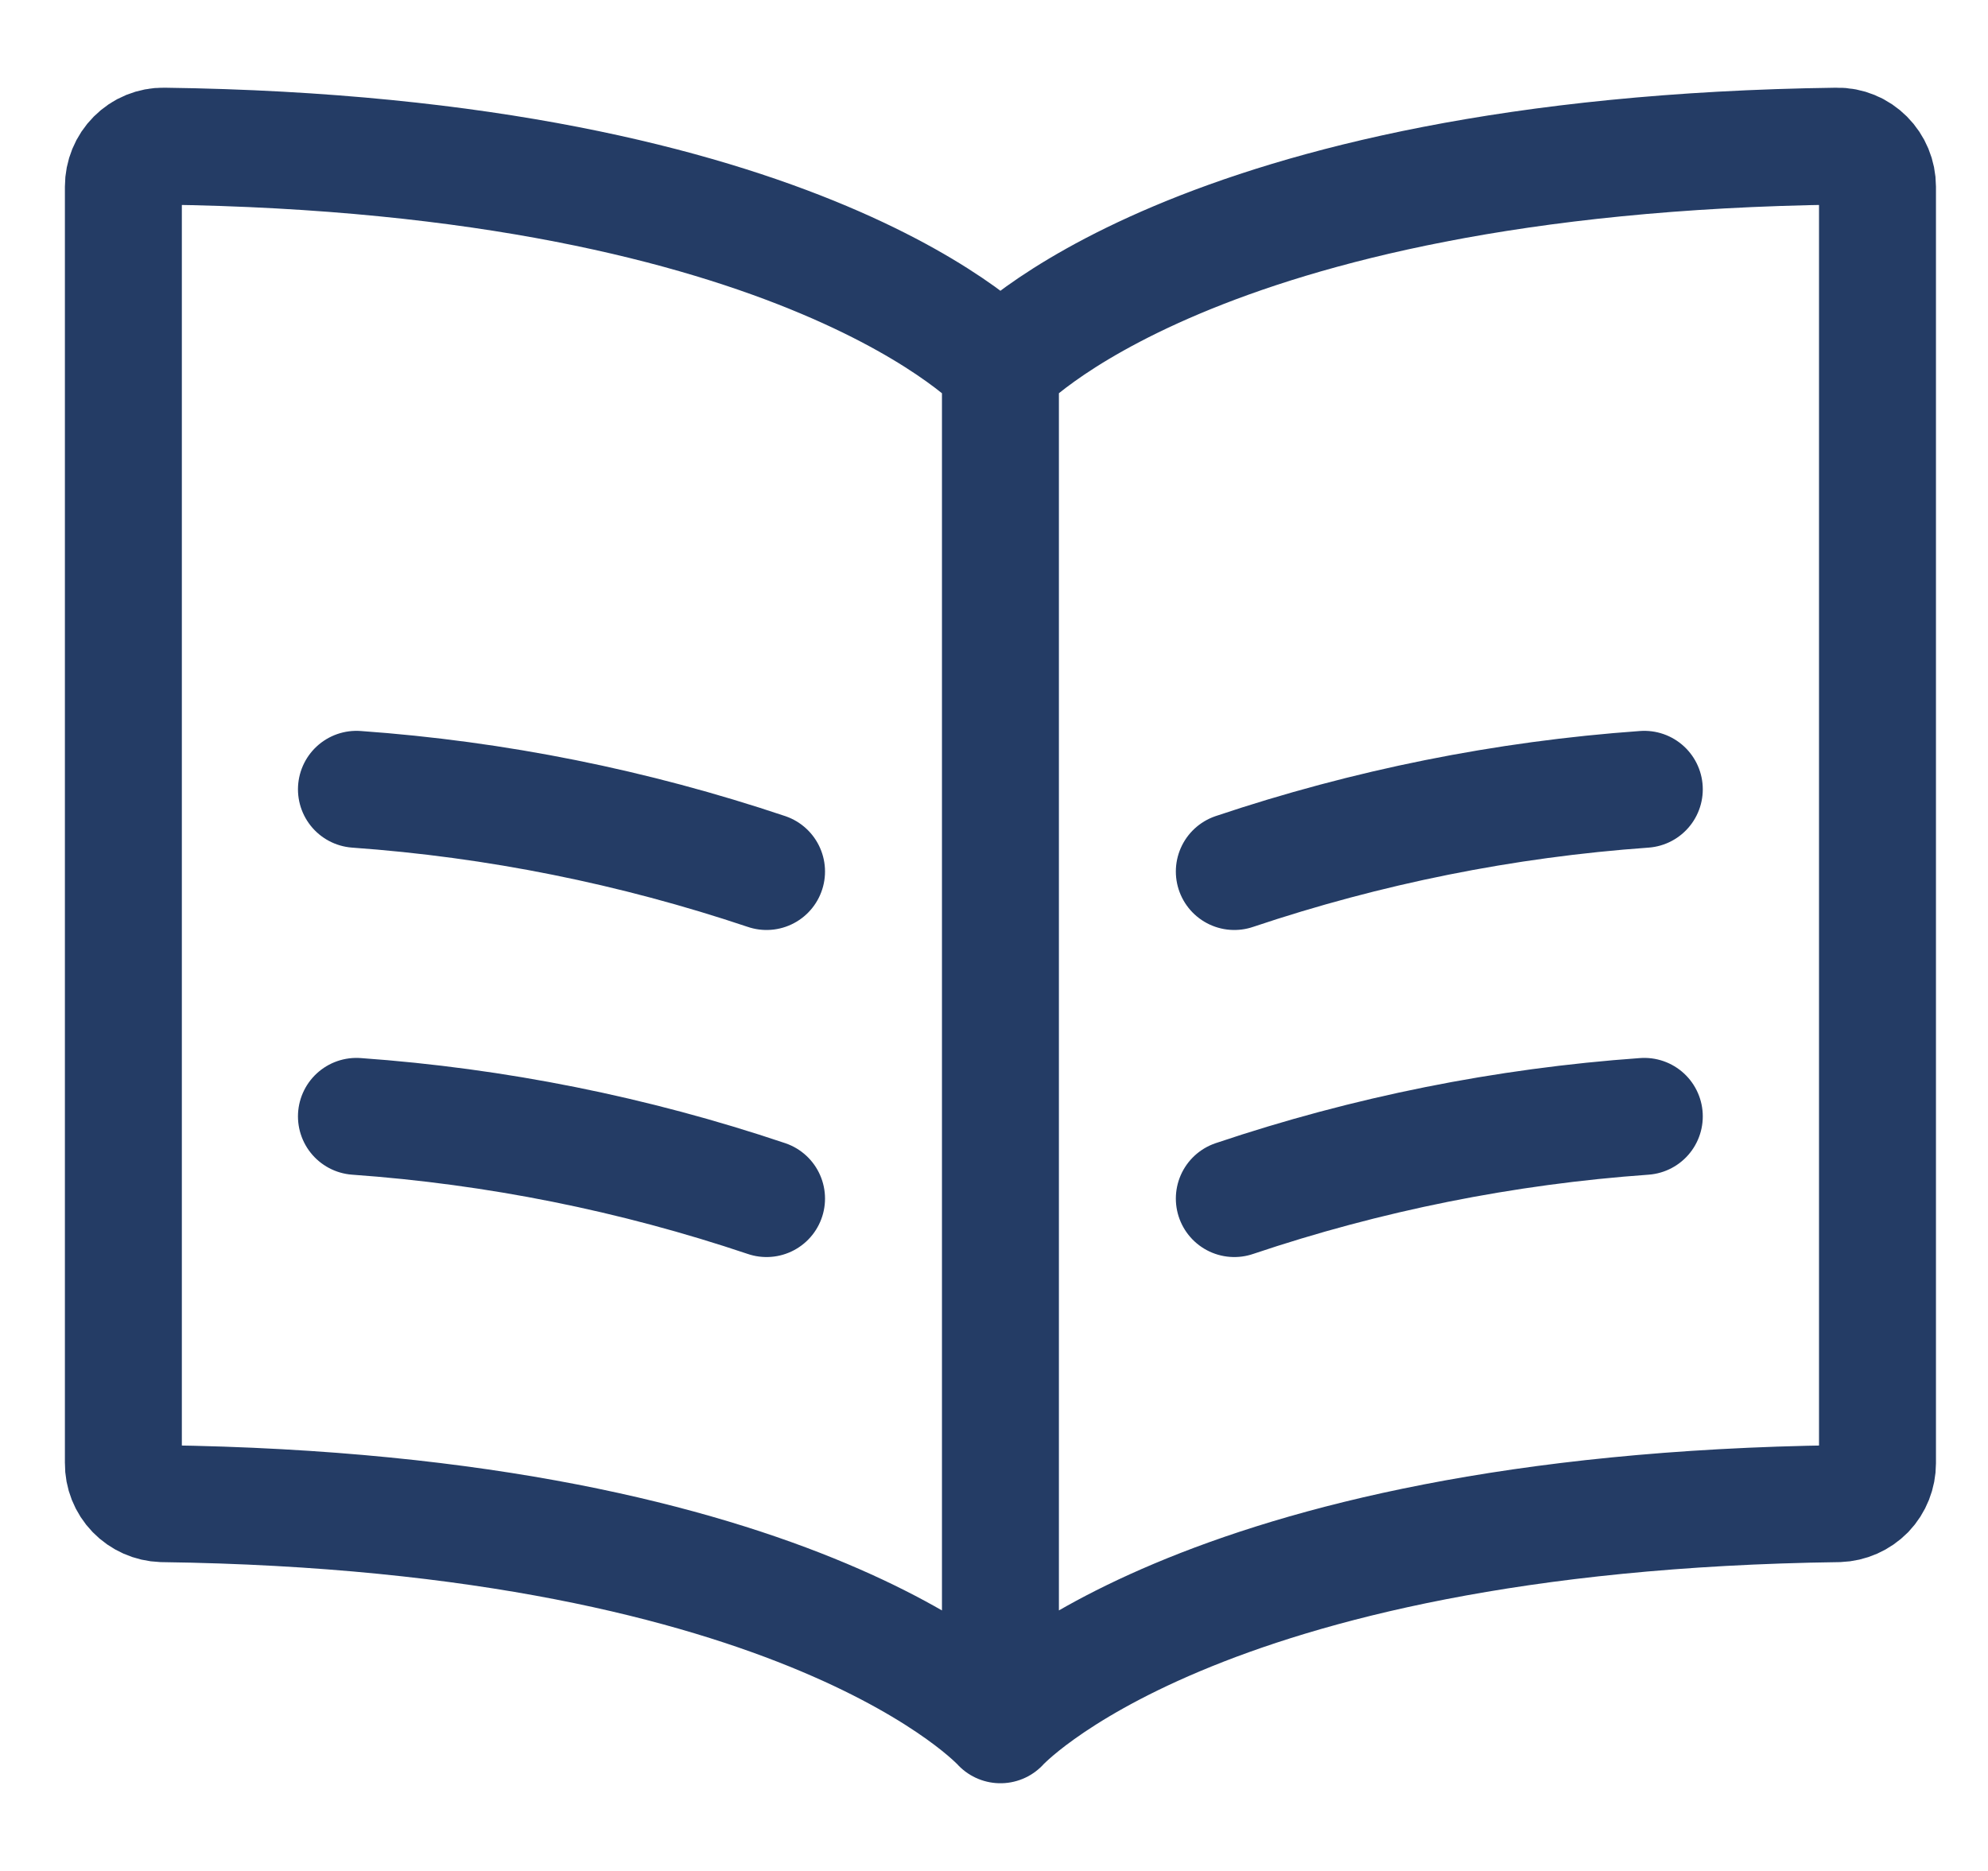 <svg width="17" height="16" viewBox="0 0 17 16" fill="none" xmlns="http://www.w3.org/2000/svg">
<g id="Book Open Text">
<path id="Vector" d="M8.555 14.75V3.141M8.555 14.75C8.555 14.75 6.917 12.933 1.388 12.859C1.298 12.856 1.213 12.818 1.151 12.754C1.088 12.689 1.054 12.602 1.055 12.513V1.596C1.055 1.504 1.091 1.415 1.156 1.35C1.188 1.318 1.226 1.292 1.268 1.275C1.31 1.258 1.355 1.249 1.4 1.25C6.918 1.323 8.555 3.141 8.555 3.141M8.555 14.75C8.555 14.75 10.193 12.933 15.721 12.859C15.811 12.856 15.896 12.818 15.959 12.754C16.021 12.689 16.055 12.602 16.055 12.513V1.596C16.055 1.504 16.018 1.415 15.953 1.35C15.921 1.318 15.883 1.292 15.841 1.275C15.8 1.258 15.755 1.249 15.709 1.25C10.191 1.323 8.555 3.141 8.555 3.141M6.555 7.453C5.42 7.072 4.242 6.835 3.048 6.75M6.555 10.25C5.42 9.868 4.242 9.632 3.048 9.547M10.555 7.453C11.689 7.072 12.867 6.835 14.061 6.75M10.555 10.25C11.689 9.868 12.867 9.632 14.061 9.547" stroke="#243C65" stroke-linecap="round" stroke-linejoin="round"/>
</g>
</svg>

